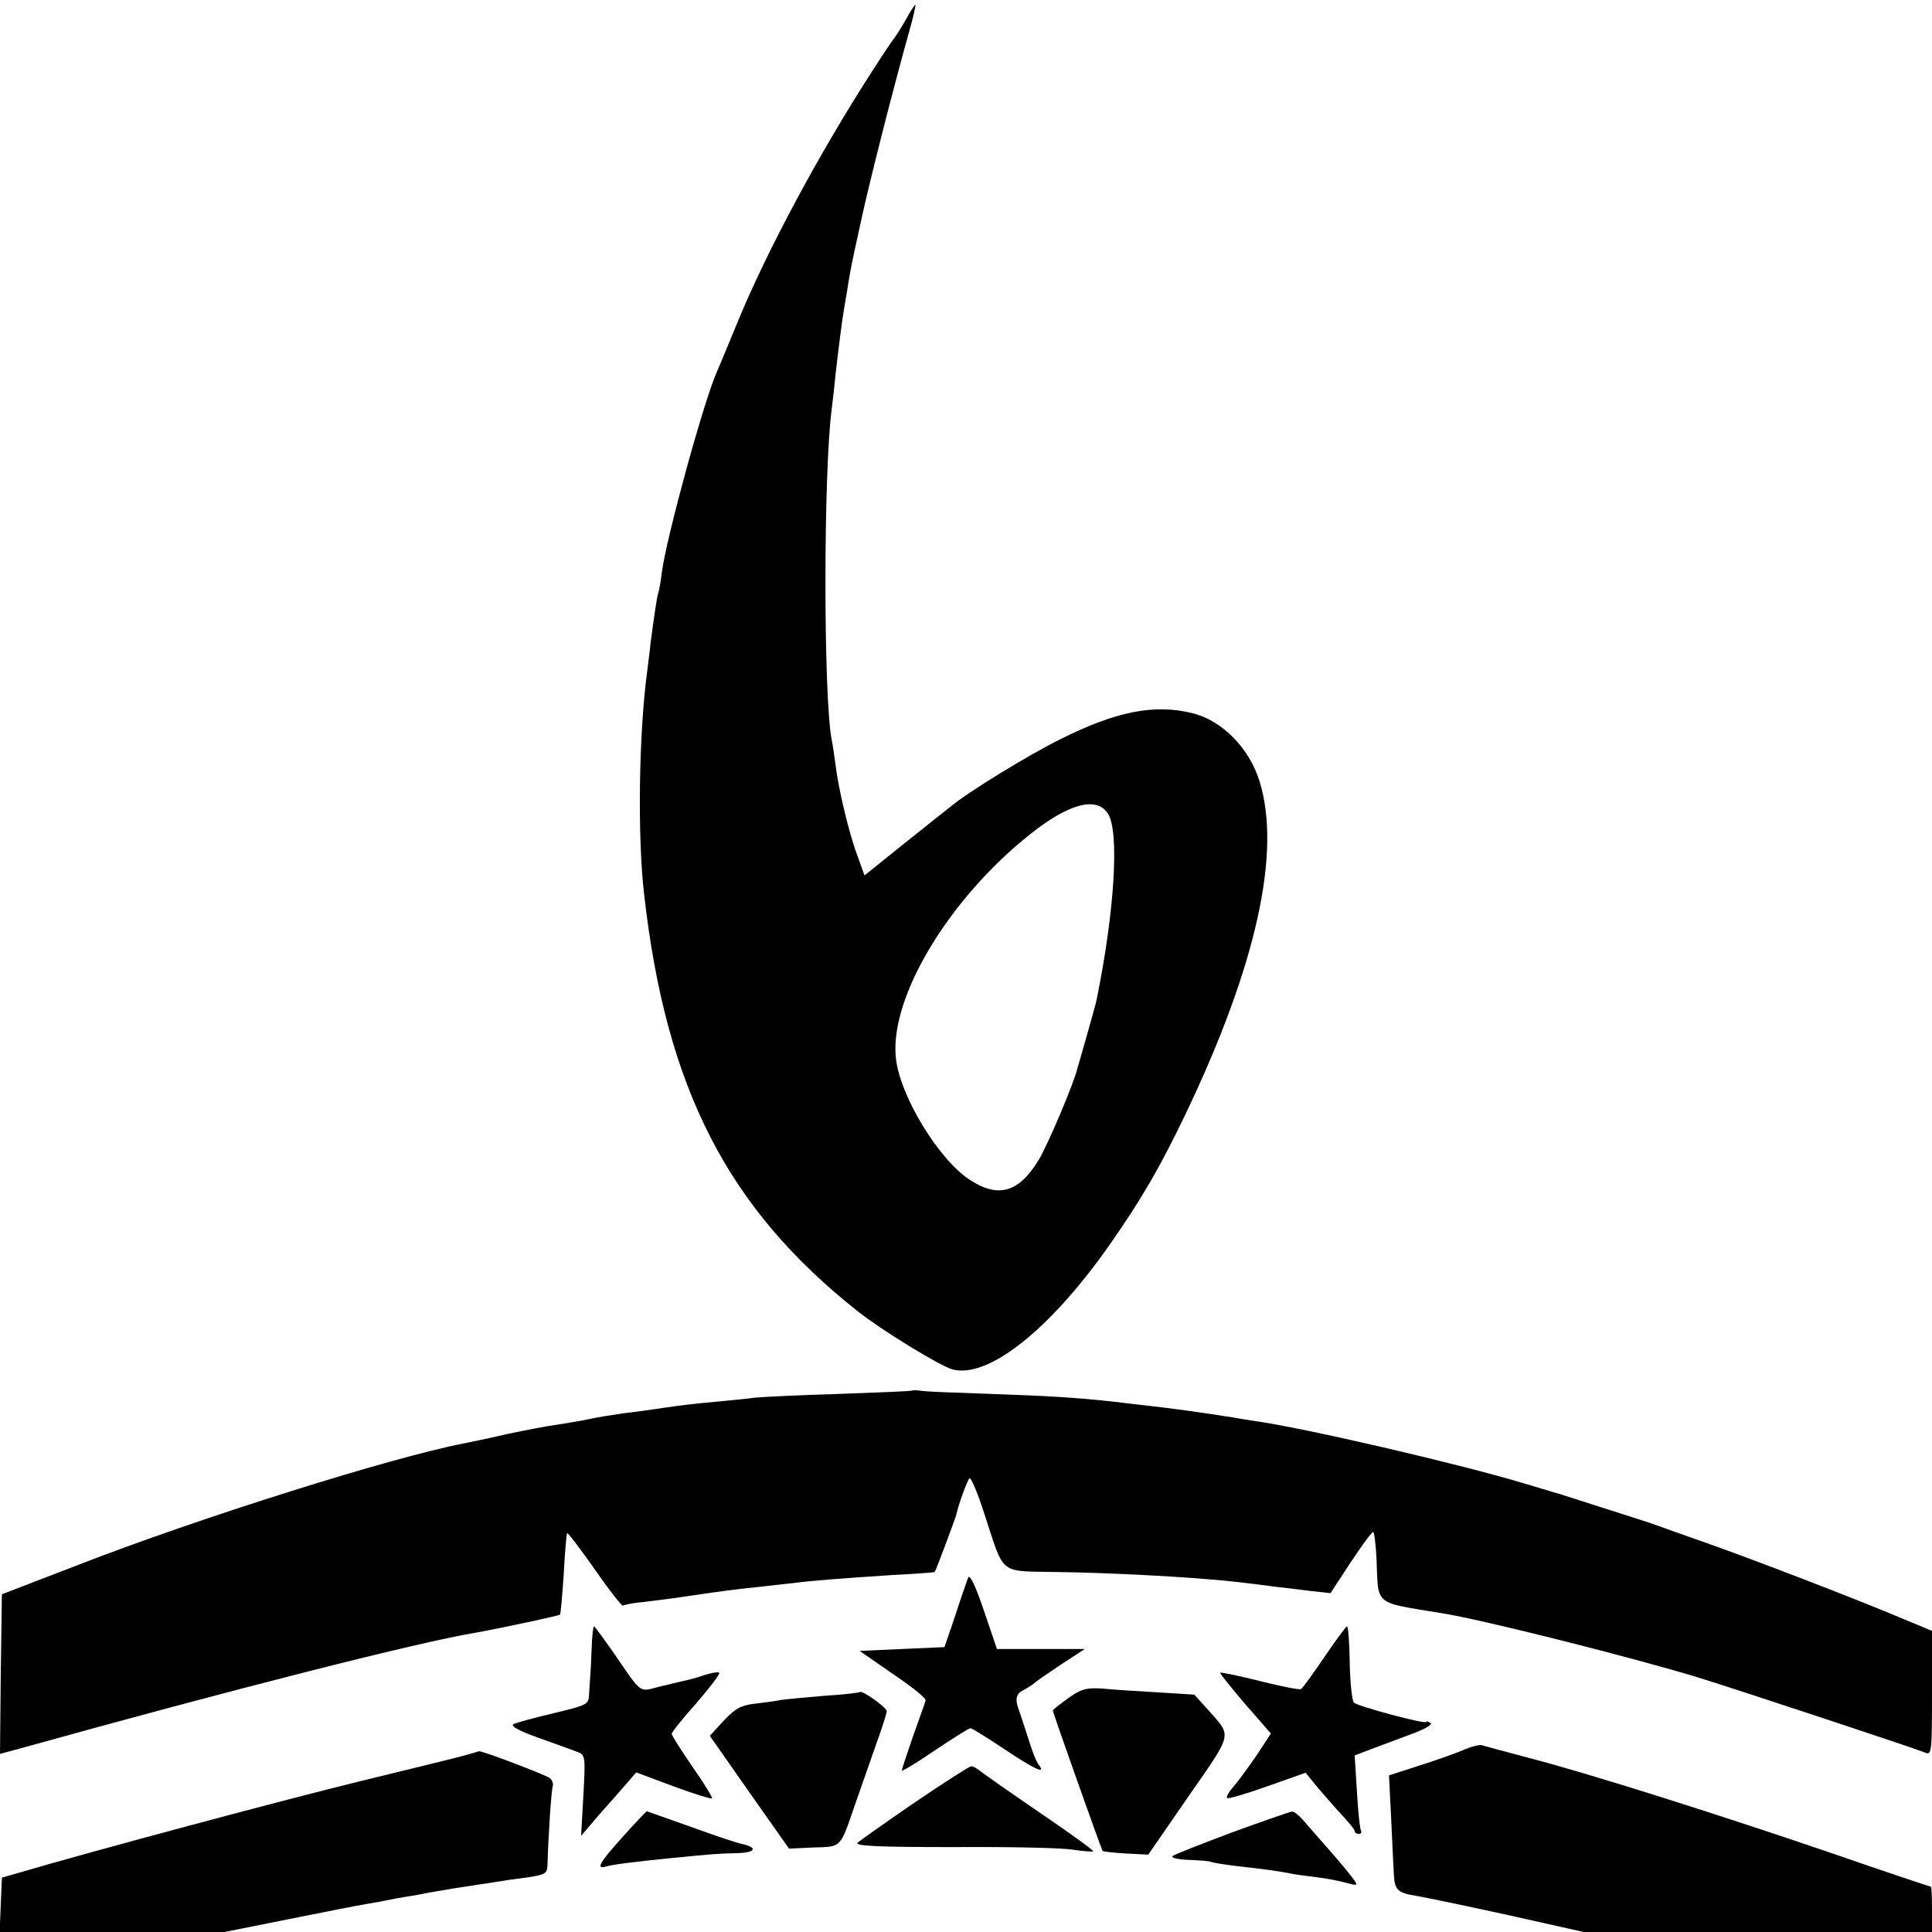 <?xml version="1.0" standalone="no"?>
<!DOCTYPE svg PUBLIC "-//W3C//DTD SVG 20010904//EN"
 "http://www.w3.org/TR/2001/REC-SVG-20010904/DTD/svg10.dtd">
<svg version="1.0" xmlns="http://www.w3.org/2000/svg"
 width="512pt" height="512pt" viewBox="0 0 512 512"
 preserveAspectRatio="xMidYMid meet">
<g transform="translate(0,512) scale(0.1,-0.1)"
fill="#000000" stroke="none">
<path d="M2400 5067 c-13 -23 -28 -46 -33 -52 -4 -5 -27 -39 -50 -75 -146
-225 -288 -491 -365 -680 -24 -58 -47 -114 -52 -125 -35 -78 -133 -436 -146
-531 -3 -27 -8 -51 -9 -54 -3 -5 -11 -58 -21 -135 -2 -22 -7 -56 -9 -75 -22
-165 -26 -435 -8 -590 58 -514 221 -832 566 -1105 63 -50 218 -145 251 -154
94 -25 256 103 413 325 87 124 136 208 206 354 187 392 253 692 195 879 -27
89 -100 162 -178 181 -101 25 -202 5 -350 -69 -81 -40 -242 -138 -290 -178 -8
-6 -63 -50 -122 -97 l-107 -86 -19 53 c-22 58 -51 180 -58 242 -3 22 -7 51
-10 65 -22 115 -22 706 0 875 2 17 7 57 10 90 9 80 18 147 21 165 1 8 6 35 10
60 10 63 11 66 35 176 20 96 89 367 129 509 11 38 18 71 17 72 -1 2 -13 -16
-26 -40z m536 -2103 c31 -47 18 -259 -30 -494 -3 -14 -15 -56 -26 -95 -11 -38
-22 -78 -25 -87 -9 -39 -80 -206 -103 -243 -53 -86 -107 -101 -183 -51 -83 55
-186 225 -195 324 -16 160 141 421 357 592 102 81 175 100 205 54z"/>
<path d="M2418 1435 c-2 -2 -88 -5 -193 -9 -104 -3 -206 -8 -225 -10 -19 -3
-66 -7 -105 -11 -38 -3 -97 -10 -130 -15 -33 -5 -82 -12 -110 -15 -27 -4 -68
-10 -90 -15 -22 -5 -60 -11 -85 -15 -25 -3 -87 -15 -139 -26 -51 -12 -101 -22
-111 -24 -192 -37 -701 -197 -1025 -323 l-200 -77 -3 -212 -2 -211 52 14 c560
156 1064 284 1213 308 61 11 216 44 219 47 2 2 6 51 10 108 3 57 7 105 9 108
2 2 35 -42 74 -97 38 -55 72 -98 74 -95 3 2 25 7 50 9 24 3 76 9 114 15 102
15 133 19 200 26 33 4 74 8 90 10 44 6 136 13 260 21 61 3 111 7 112 8 3 3 53
137 57 151 6 28 29 91 35 97 4 4 22 -38 40 -95 54 -164 36 -150 192 -153 131
-2 290 -10 399 -19 52 -4 97 -9 180 -20 19 -2 60 -7 91 -11 l55 -6 53 81 c30
45 56 81 60 81 3 0 7 -33 9 -73 5 -124 -9 -112 172 -142 104 -16 513 -119 685
-172 94 -29 572 -187 598 -198 16 -7 17 5 17 158 l0 165 -77 32 c-135 57 -394
156 -518 200 -66 23 -127 45 -135 48 -8 3 -17 6 -20 7 -3 1 -59 19 -125 40
-66 21 -124 40 -130 41 -5 2 -41 12 -80 24 -174 52 -583 147 -715 165 -14 2
-38 6 -55 9 -88 14 -155 23 -225 31 -25 3 -63 7 -85 10 -98 11 -181 16 -330
21 -88 3 -170 6 -182 8 -13 2 -24 2 -25 1z"/>
<path d="M2566 940 c-3 -8 -19 -53 -34 -100 l-29 -85 -112 -5 -113 -5 88 -61
c49 -33 88 -64 87 -70 -1 -5 -16 -47 -33 -94 -16 -47 -30 -88 -30 -92 0 -3 39
20 87 53 48 32 90 59 95 59 4 0 44 -25 89 -55 79 -53 113 -69 92 -42 -6 6 -18
37 -27 67 -10 30 -20 62 -23 70 -14 36 -12 50 9 61 12 6 27 16 32 21 6 5 38
27 71 49 l60 39 -117 0 -116 0 -35 103 c-20 60 -37 96 -41 87z"/>
<path d="M1568 753 c-1 -32 -3 -67 -4 -78 -1 -11 -2 -32 -3 -47 -1 -25 -6 -27
-93 -48 -51 -12 -99 -25 -107 -29 -9 -5 14 -18 65 -36 44 -16 90 -32 102 -37
23 -8 24 -10 18 -116 l-6 -107 47 55 c27 30 60 68 74 84 l25 29 99 -37 c54
-20 100 -34 102 -32 2 2 -21 40 -52 84 -30 44 -55 83 -55 87 0 4 29 41 66 82
36 42 63 77 60 80 -2 3 -20 0 -39 -6 -19 -7 -43 -13 -53 -15 -10 -2 -41 -10
-67 -16 -55 -14 -44 -22 -123 93 -26 37 -48 67 -50 67 -2 0 -5 -26 -6 -57z"/>
<path d="M3510 729 c-30 -44 -58 -83 -62 -85 -4 -3 -53 7 -109 21 -56 14 -104
24 -105 22 -2 -2 28 -38 65 -82 l69 -79 -40 -61 c-23 -33 -50 -70 -61 -82 -11
-13 -18 -25 -15 -28 2 -3 50 11 106 31 l102 36 22 -27 c12 -15 41 -48 64 -74
24 -25 44 -49 44 -53 0 -5 5 -8 11 -8 5 0 8 3 6 8 -3 4 -8 50 -11 104 l-6 96
42 16 c24 9 72 27 107 40 36 13 59 26 52 30 -6 4 -11 5 -11 3 0 -8 -182 41
-192 51 -5 5 -10 52 -11 105 -1 54 -4 97 -7 97 -3 0 -30 -37 -60 -81z"/>
<path d="M2830 619 c-22 -16 -40 -30 -40 -32 0 -5 129 -369 132 -372 2 -2 29
-5 62 -7 l59 -3 107 155 c118 170 115 157 53 227 l-38 42 -95 6 c-52 3 -118 7
-147 10 -45 3 -58 -1 -93 -26z"/>
<path d="M2279 636 c-2 -2 -44 -7 -94 -10 -49 -4 -101 -9 -115 -11 -14 -3 -45
-7 -70 -10 -36 -4 -52 -13 -82 -45 l-37 -40 105 -150 105 -149 65 3 c75 2 70
-2 109 111 15 44 41 116 56 160 16 44 29 85 29 90 0 10 -65 56 -71 51z"/>
<path d="M3875 481 c-22 -9 -75 -28 -117 -41 l-77 -25 6 -120 c3 -66 6 -131 7
-145 2 -38 11 -47 58 -54 24 -4 134 -27 244 -51 l201 -45 462 0 461 0 0 60 c0
33 -1 60 -3 60 -2 0 -122 40 -266 90 -311 106 -631 207 -794 250 -65 17 -123
33 -130 35 -6 2 -30 -4 -52 -14z"/>
<path d="M1235 469 c-16 -5 -140 -35 -275 -68 -201 -49 -717 -187 -910 -244
l-45 -13 -3 -72 -3 -72 298 0 298 0 170 34 c94 19 186 37 205 40 19 3 46 8 60
11 14 3 36 7 50 9 14 2 41 7 60 11 53 9 70 12 130 21 30 4 57 9 60 9 3 1 31 5
63 9 53 8 57 10 58 35 2 76 10 197 14 208 2 6 -2 16 -8 21 -13 9 -180 73 -188
71 -2 -1 -17 -5 -34 -10z"/>
<path d="M2425 344 c-77 -53 -145 -101 -152 -107 -9 -9 49 -12 255 -12 147 1
289 -2 316 -7 28 -4 51 -6 53 -4 2 2 -63 49 -144 104 -82 56 -153 106 -160
112 -7 5 -16 10 -20 9 -4 0 -71 -43 -148 -95z"/>
<path d="M1651 253 c-64 -71 -73 -88 -43 -79 18 5 63 11 172 22 102 10 122 12
173 13 48 1 57 14 15 24 -13 2 -75 23 -138 46 -63 22 -115 41 -116 41 -1 0
-30 -30 -63 -67z"/>
<path d="M3265 264 c-82 -31 -154 -59 -158 -63 -4 -4 15 -9 44 -10 28 -1 54
-3 58 -5 3 -2 33 -7 66 -11 81 -9 115 -14 145 -20 14 -3 46 -7 71 -10 25 -3
60 -10 78 -15 29 -8 30 -7 18 10 -7 10 -36 45 -64 77 -28 32 -60 68 -71 81
-11 12 -23 22 -28 21 -5 0 -76 -25 -159 -55z"/>
</g>
</svg>
